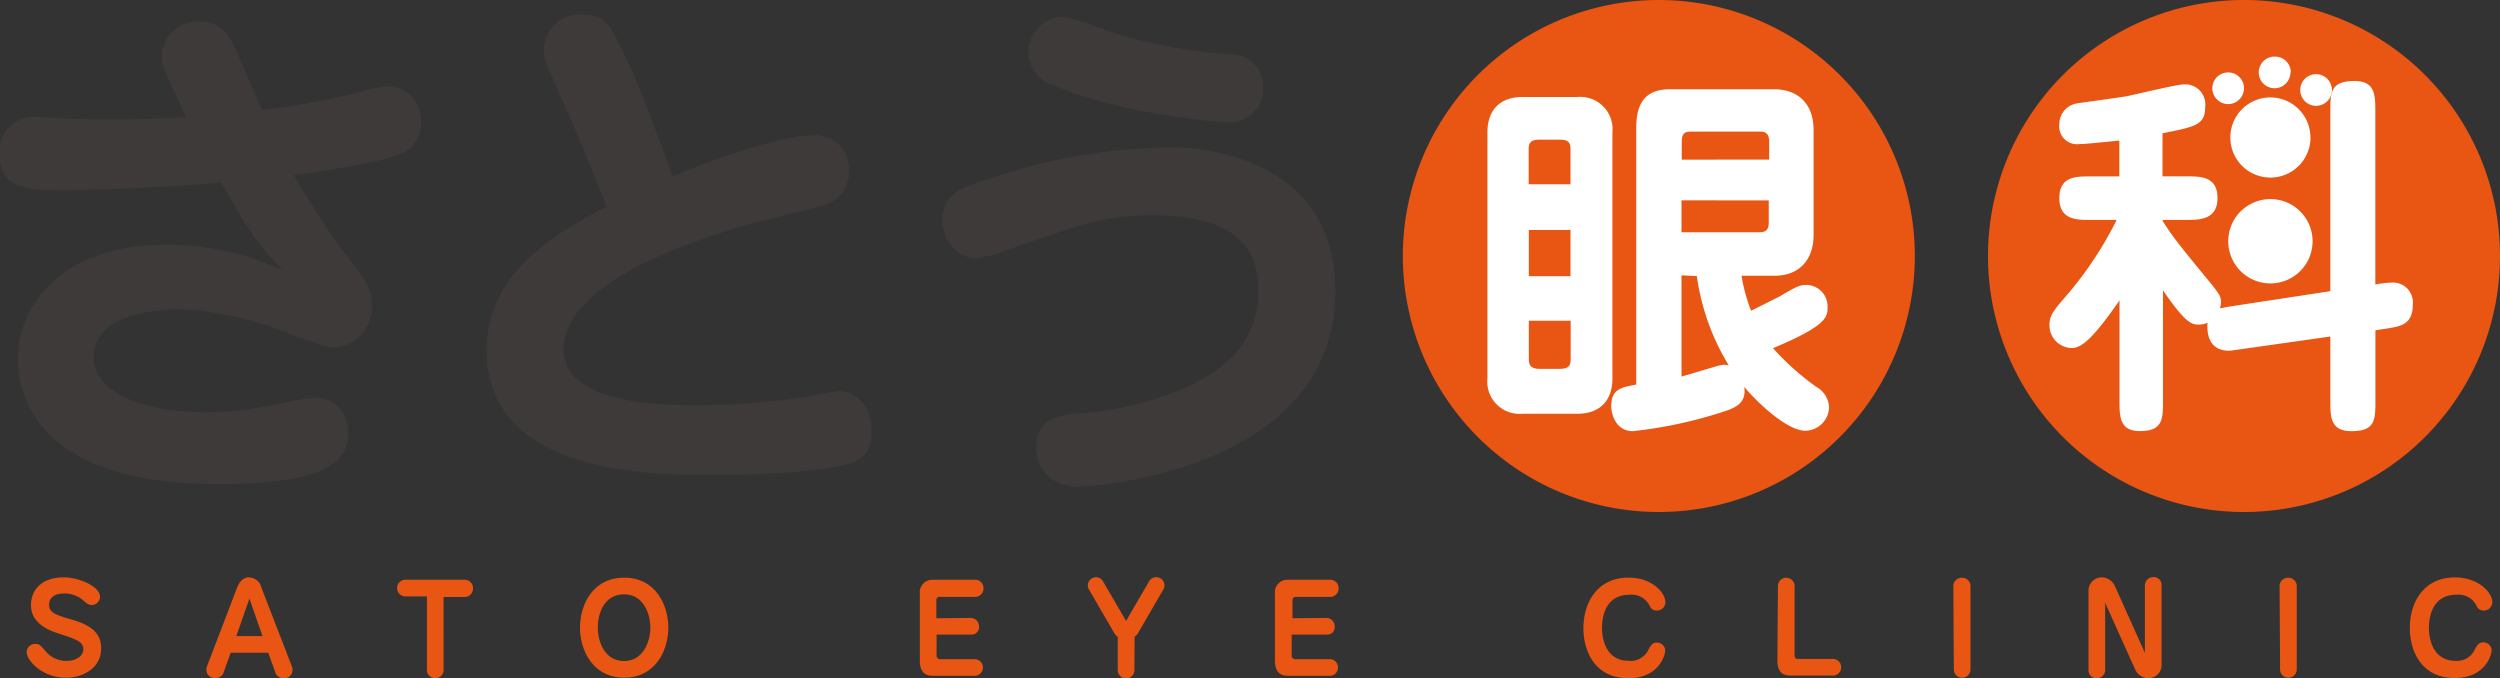 <svg id="レイヤー_1" data-name="レイヤー 1" xmlns="http://www.w3.org/2000/svg" viewBox="0 0 300 81.37"><rect x="0" y="0" width="300" height="81.37" fill="#333333" stroke="none"/><defs><style>.cls-1{fill:#3e3a39}.cls-2{fill:#e95513}.cls-3{fill:#fff}</style></defs><title>logo</title><path class="cls-1" d="M19.41 7.12A4.33 4.33 0 0 1 24 2.89c2.72 0 3.67 2 4.17 3.1s2.78 6.45 3.29 7.53a99.6 99.6 0 0 0 11.45-2.09 15.88 15.88 0 0 1 3.6-.76 4 4 0 0 1 4 4.24 3.86 3.86 0 0 1-2.85 4c-2.59 1-9.23 2-12.39 2.4a93 93 0 0 0 6.26 9.61c2.34 3 3.1 3.92 3.1 6.07A4.8 4.8 0 0 1 40 42c-1.08 0-5.44-1.71-6.7-2.21s-7-2.34-11.76-2.34c-1.39 0-10.31 0-10.31 5.75 0 3.79 5 6.58 13.66 6.58A46 46 0 0 0 34 48.67a23.5 23.5 0 0 1 4-.63c1.83 0 3.79 1.46 3.79 4.36 0 4.17-4.8 6-15.74 6-22.57 0-23.9-11.7-23.9-15 0-6.64 5.5-13.72 17.7-13.72a33.12 33.12 0 0 1 14.16 3.1c-3.35-3.35-4.62-5.57-7.46-10.56-9 .76-16.63.89-19.1.89-3.73 0-7.52 0-7.52-4.3a4.18 4.18 0 0 1 4.17-4.49c.32 0 .7.06 1 .06 1.39.06 3.23.25 7.46.25 3.29 0 6.58-.06 9.8-.25-2.63-5.61-2.95-6.24-2.95-7.26zM66 9a6.56 6.56 0 0 1-.76-2.78 4.38 4.38 0 0 1 4.68-4.17c2.72 0 3.35 1.39 4.93 4.61 2.28 4.81 4 9.8 5.88 14.8 1.39-.63 12.08-4.93 17-4.93a4.06 4.06 0 0 1 4.17 4.17 4.3 4.3 0 0 1-2.4 4c-.89.44-7.71 2-9.17 2.4-12.52 3.54-22.7 8.6-22.7 15.18S79.81 48.92 83 48.92A84.57 84.57 0 0 0 96.25 48c.82-.13 3.92-.76 4.36-.76 2.28 0 4 2 4 4.74 0 2.34-.82 3.22-2.4 3.86s-7.4 1.46-16.82 1.46c-7.15 0-27 0-27-15 0-9.67 9.23-14.48 14.42-17.2C69.44 16.67 68.68 15.09 66 9zM160.25 35.2c0 21.69-29.34 23.52-30.79 23.52-3.54 0-5.12-2.47-5.12-4.68 0-3.79 3.29-4 5.63-4.17 4.93-.32 14-2.46 18.15-7a11.2 11.2 0 0 0 2.88-7.8c0-6.45-4.74-8.92-12.65-8.92-5.63 0-8.16.89-18.27 4.43a12 12 0 0 1-3 .7c-2.34 0-4-2.28-4-4.55 0-3.23 2.4-4 6.13-5.12A67.83 67.83 0 0 1 141.09 18c1.01 0 19.16.25 19.16 17.2zM127.49 2.32c.89 0 5.37 1.64 6.39 2a62.37 62.37 0 0 0 13.85 2.53 3.83 3.83 0 0 1 3.86 4 4 4 0 0 1-4.24 4.11c-2.66 0-13.91-1.33-20.93-4.43a4.12 4.12 0 0 1-3-4.11 4.24 4.24 0 0 1 4.07-4.1z" transform="translate(0 -.31)"/><path class="cls-2" d="M12 71.91a1 1 0 0 1-1 1c-.18 0-.37 0-.92-.47a3.42 3.42 0 0 0-2.4-.91c-1.38 0-1.79.72-1.79 1.32 0 .92.63 1.22 2.7 1.8 2.7.78 3.55 1.88 3.55 3.46 0 2.33-2.13 3.53-4.22 3.53-2.89 0-4.72-2.11-4.72-3.06a1 1 0 0 1 1.06-1c.44 0 .53.09 1.2.86A3.22 3.22 0 0 0 8 79.62c1.06 0 2-.56 2-1.39s-.62-1.16-2.92-1.88-3.36-1.85-3.36-3.43c0-2 1.48-3.33 3.93-3.33 1.88.01 4.35 1.12 4.35 2.32zM32.19 78.64h-4.51l-.82 2.29a1 1 0 0 1-1 .75 1 1 0 0 1-1.09-1 1.21 1.21 0 0 1 .09-.47l3.6-9.41c.15-.37.54-1.2 1.39-1.2a1.55 1.55 0 0 1 1.51 1.2L35 80.21a1.21 1.21 0 0 1 .1.43 1 1 0 0 1-1.14 1.06 1 1 0 0 1-.94-.76zm-3.83-2h3.14l-1.57-4.5zM53.23 80.7a1 1 0 0 1-1 1 1 1 0 0 1-1-.94v-8.88h-2.58a1 1 0 0 1-1-1 1 1 0 0 1 1-1h7.11a1 1 0 0 1 1 1.07 1 1 0 0 1-1 1h-2.53zM69.6 75.63c0-2.67 1.48-6 5.31-6s5.29 3.38 5.29 6-1.48 6-5.29 6-5.31-3.36-5.31-6zm2.14 0c0 1.77.88 4 3.15 4s3.15-2.3 3.15-4-.85-4-3.14-4-3.16 2.1-3.16 4zM116.48 74.46a1 1 0 0 1 1 1 .88.88 0 0 1-.91 1h-4.18V79a.41.41 0 0 0 .42.41h4.07a1 1 0 0 1 1.07 1 1 1 0 0 1-1 1h-5c-1 0-1.57-.54-1.57-1.83v-8a1.51 1.51 0 0 1 1.54-1.7h5a1 1 0 0 1 1.1 1.06 1 1 0 0 1-1 1h-4.32c-.26 0-.34.22-.34.44v2.12zM136.13 80.73a1 1 0 0 1-2 0v-4c-.29-.22-.31-.26-.6-.76l-2.9-5a.87.87 0 0 1-.09-.4 1 1 0 0 1 1-1 1 1 0 0 1 .82.5l2.77 4.75 2.76-4.75a1 1 0 0 1 .85-.5 1 1 0 0 1 .75.32 1.09 1.09 0 0 1 .25.75 1 1 0 0 1-.09.32l-2.9 5c-.29.5-.31.56-.6.76zM159.16 74.46a1 1 0 0 1 1 1 .88.88 0 0 1-.91 1H155V79a.41.41 0 0 0 .42.41h4.07a1 1 0 0 1 1.07 1 1 1 0 0 1-1 1h-5c-1 0-1.57-.54-1.57-1.83v-8a1.51 1.51 0 0 1 1.54-1.7h5a1 1 0 0 1 1.1 1.06 1 1 0 0 1-1 1h-4.19c-.26 0-.34.22-.34.44v2.12zM199.85 72.57a1 1 0 0 1-1 1 .84.84 0 0 1-.83-.44 2.42 2.42 0 0 0-2.48-1.45c-3.17 0-3.3 3.18-3.3 4 0 1.41.54 3.93 3.21 3.93a2.36 2.36 0 0 0 2.38-1.38c.25-.45.44-.81 1-.81a1 1 0 0 1 1 .92c0 .62-.79 3.36-4.42 3.36-4.08 0-5.4-3.33-5.4-6 0-3.14 1.72-6.07 5.38-6.07 2.89-.03 4.46 1.84 4.46 2.94zM213.35 70.64a1 1 0 0 1 1-1 1 1 0 0 1 1 1v8.13c0 .47.06.61.42.61h4.13a1 1 0 0 1 .09 2h-5c-.88 0-1.7-.2-1.7-1.86zM234.4 70.64a1 1 0 0 1 1-1 1 1 0 0 1 1.06 1v10a1 1 0 0 1-1 1 1 1 0 0 1-1-1zM252.62 72.65v8.05a1 1 0 0 1-1 1 .94.94 0 0 1-1-.94v-9.47a1.6 1.6 0 0 1 1.55-1.7 1.78 1.78 0 0 1 1.63 1.07l3.59 8v-8.1a1 1 0 0 1 1-1 .93.93 0 0 1 1 .94V80a1.6 1.6 0 0 1-1.54 1.7 1.79 1.79 0 0 1-1.64-1.07zM273.55 70.64a1 1 0 0 1 1-1 1 1 0 0 1 1.06 1v10a1 1 0 0 1-1 1 1 1 0 0 1-1-1zM299.08 72.57a1 1 0 0 1-1 1 .84.84 0 0 1-.83-.44 2.42 2.42 0 0 0-2.48-1.45c-3.17 0-3.3 3.18-3.3 4 0 1.41.54 3.93 3.21 3.93A2.36 2.36 0 0 0 297 78.2c.25-.45.44-.81 1-.81a1 1 0 0 1 1 .92c0 .62-.79 3.36-4.43 3.36-4.07 0-5.39-3.33-5.39-6 0-3.14 1.72-6.07 5.38-6.07 2.95 0 4.52 1.87 4.52 2.97zM300 31A30.72 30.72 0 1 1 269.28.31 30.72 30.72 0 0 1 300 31M229.78 31A30.72 30.72 0 1 1 199.06.31 30.73 30.73 0 0 1 229.78 31" transform="translate(0 -.31)"/><path class="cls-3" d="M259.52 26.83c1.29 2 1.75 2.59 6 7.76.78 1 1 1.34 1 1.94a2.41 2.41 0 0 1-.14.79c.46-.09.6-.14 1.8-.32l11.46-1.75V13.72c0-2.31 0-3.69 2.9-3.69 2.5 0 2.5 1.71 2.5 3.69v20.73a11.44 11.44 0 0 1 2-.23 2.38 2.38 0 0 1 2.49 2.68c0 2.4-1.52 2.59-3.28 2.86l-1.2.19v8.41c0 2.31 0 3.69-2.87 3.69-2.54 0-2.54-1.71-2.54-3.69v-7.67l-10.67 1.52c-1.1.14-1.24.19-1.48.19-2.49 0-2.68-2.17-2.59-3.37a2.32 2.32 0 0 1-1 .23c-.83 0-1.53 0-4.34-4.11v13.2c0 2.22 0 3.69-2.77 3.69-2.45 0-2.45-1.75-2.45-3.69v-12c-3.74 5.45-4.89 5.72-5.82 5.72a2.72 2.72 0 0 1-2.58-2.82c0-.92.37-1.52 1.47-2.82A44.21 44.21 0 0 0 254 26.7h-3.19c-1.62 0-3.69 0-3.69-2.63s2.07-2.59 3.69-2.59h3.51v-4.3c-2.35.23-4.11.42-4.8.42a2.13 2.13 0 0 1-2.4-2.36 2.51 2.51 0 0 1 2.26-2.54c.83-.14 5.08-.69 6-.88s5.86-1.38 6.65-1.38a2.41 2.41 0 0 1 2.59 2.72c0 2.13-1.15 2.36-5.12 3.14v5.17h2.91c1.62 0 3.69 0 3.69 2.59s-2.1 2.64-3.68 2.64h-2.91z" transform="translate(0 -.31)"/><path class="cls-3" d="M277.51 29.26a5.06 5.06 0 1 1-5.07-5.06 5.06 5.06 0 0 1 5.07 5.06M277.26 16.85a4.81 4.81 0 1 1-4.82-4.85 4.81 4.81 0 0 1 4.81 4.81M269.28 10.9a1.9 1.9 0 1 1-1.9-1.9 1.9 1.9 0 0 1 1.9 1.9M274.85 9A1.9 1.9 0 1 1 273 7.1a1.9 1.9 0 0 1 1.9 1.9M279.83 11.11a1.9 1.9 0 1 1-1.9-1.9 1.9 1.9 0 0 1 1.9 1.9M189.29 11.95a3.87 3.87 0 0 1 4.2 4.24v29.53c0 2.68-1.52 4.24-4.2 4.24h-6.6a3.87 3.87 0 0 1-4.2-4.24V16.19c0-2.68 1.52-4.24 4.2-4.24zm-.83 10.47v-4.06c0-.69 0-1.29-1.29-1.29h-2.44c-1.29 0-1.29.65-1.29 1.29v4.06zm-5 5.49v5.54h5v-5.54zm0 10.89v4.43c0 .64 0 1.34 1.29 1.34h2.44c1.29 0 1.29-.64 1.29-1.34V38.8zm25.52-5.4a21.52 21.52 0 0 0 1.15 4.2l3.41-1.71c1.71-1 2.35-1.39 3.14-1.39a2.58 2.58 0 0 1 2.63 2.59c0 1.25 0 2.26-6.55 5a31.79 31.79 0 0 0 5.16 4.62 3 3 0 0 1 1.57 2.4 2.9 2.9 0 0 1-2.84 2.89c-2.17 0-5.68-3.28-7.34-5.26.23 1.57-.56 2.26-1.89 2.77a53.19 53.19 0 0 1-11.49 2.54c-2 0-2.58-2-2.58-3 0-2.08 1.24-2.26 3-2.59V15.64c0-3.14 1.24-4.62 4.06-4.62h12.46c2.81 0 4.76 1.66 4.76 4.89v12.6c0 3.14-1.89 4.89-4.66 4.89zm3.32-13.94V17.3c0-1.2-.69-1.2-1.25-1.2h-8c-.6 0-1.24 0-1.24 1.2v2.17zm-10.52 4.89v3.83H211c.56 0 1.25 0 1.25-1.15v-2.67zm0 9v12.14c.74-.18 4-1.2 4.61-1.34a2.12 2.12 0 0 1 1.06 0 27.84 27.84 0 0 1-3.83-10.71z" transform="translate(0 -.31)"/></svg>